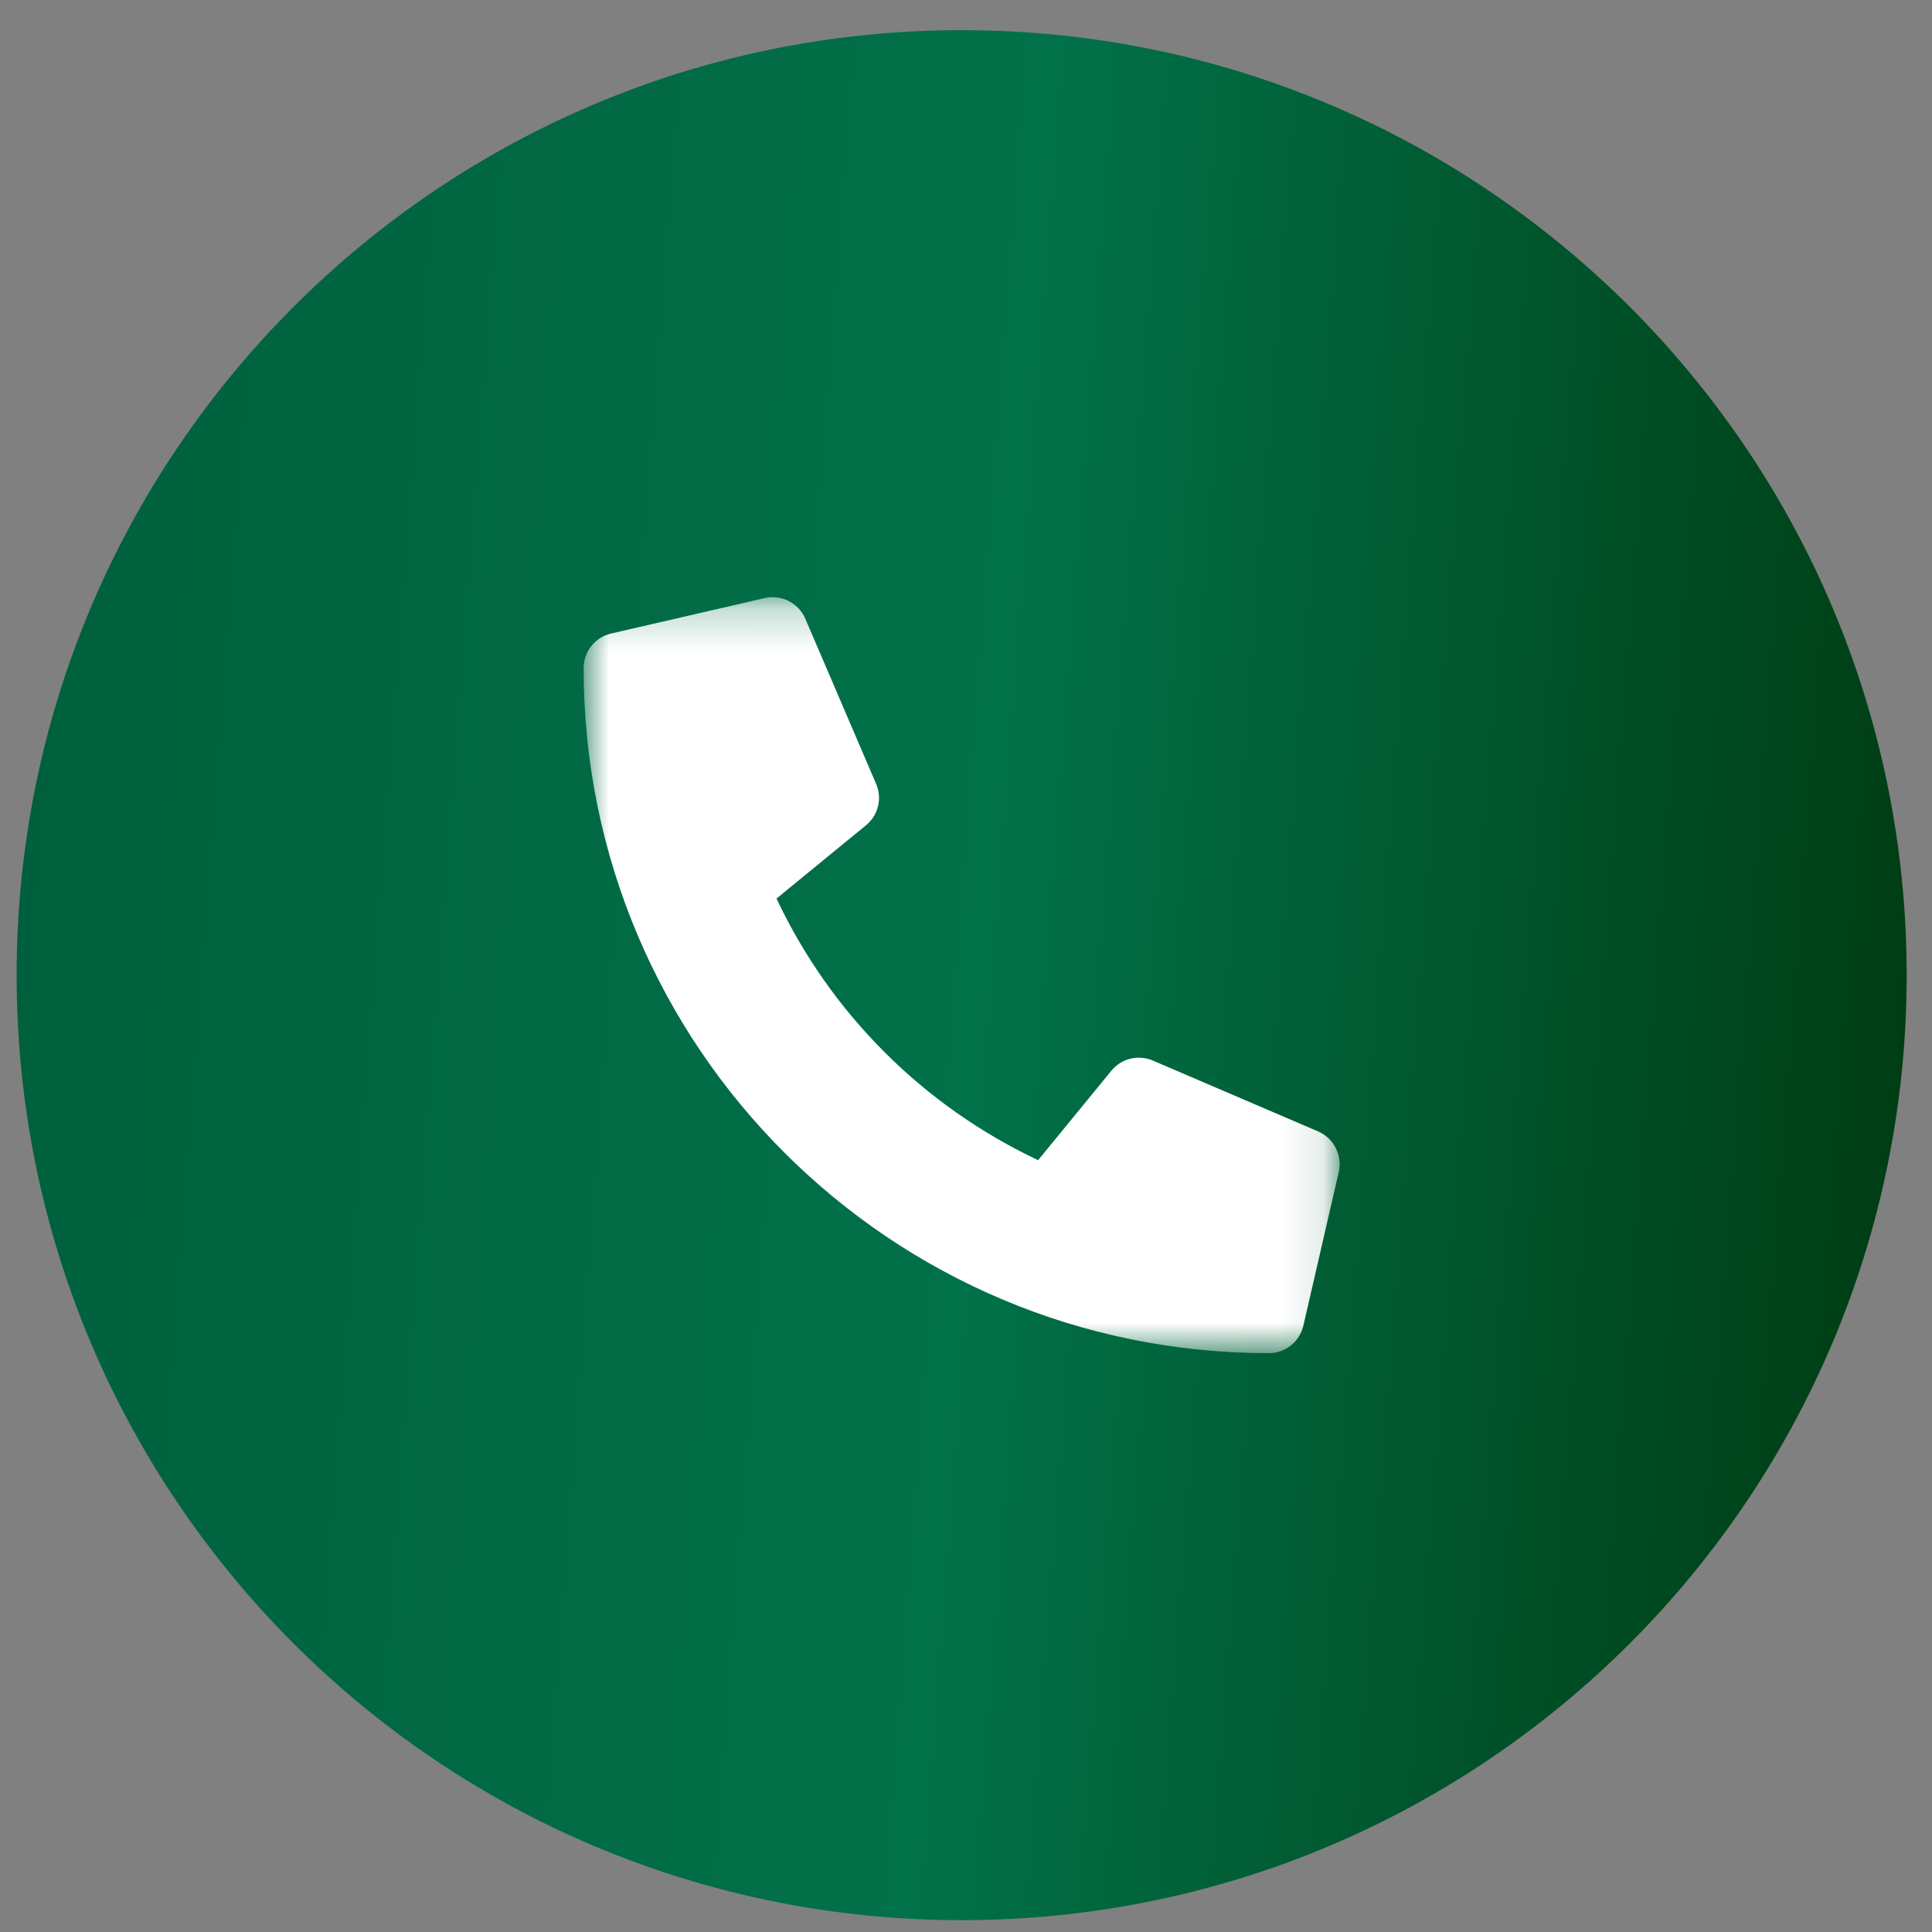 <svg width="46" height="46" viewBox="0 0 46 46" fill="none" xmlns="http://www.w3.org/2000/svg">
<rect x="0" y="0" width="46" height="46" fill="#808080" stroke="none"/>
<g clip-path="url(#clip0_220_111)">
<path d="M22.896 45.718C35.323 45.718 45.397 35.644 45.397 23.218C45.397 10.791 35.323 0.718 22.896 0.718C10.47 0.718 0.396 10.791 0.396 23.218C0.396 35.644 10.47 45.718 22.896 45.718Z" fill="url(#paint0_linear_220_111)"/>
<mask id="mask0_220_111" style="mask-type:luminance" maskUnits="userSpaceOnUse" x="13" y="14" width="19" height="19">
<path d="M31.896 14.218H13.896V32.218H31.896V14.218Z" fill="white"/>
</mask>
<g mask="url(#mask0_220_111)">
<path d="M31.383 26.938L27.445 25.25C27.277 25.179 27.09 25.164 26.913 25.207C26.735 25.251 26.577 25.351 26.461 25.493L24.717 27.623C21.981 26.333 19.778 24.131 18.488 21.394L20.618 19.65C20.76 19.535 20.861 19.377 20.904 19.199C20.948 19.021 20.933 18.834 20.861 18.666L19.173 14.729C19.094 14.547 18.954 14.399 18.778 14.31C18.602 14.221 18.399 14.196 18.207 14.24L14.55 15.084C14.364 15.127 14.199 15.231 14.08 15.381C13.961 15.53 13.896 15.715 13.896 15.906C13.896 24.924 21.206 32.218 30.209 32.218C30.4 32.219 30.585 32.154 30.735 32.035C30.884 31.916 30.989 31.75 31.032 31.564L31.875 27.908C31.919 27.715 31.894 27.512 31.804 27.334C31.714 27.157 31.565 27.017 31.383 26.938Z" fill="white"/>
</g>
</g>
<defs>
<linearGradient id="paint0_linear_220_111" x1="0.396" y1="0.718" x2="49.113" y2="4.449" gradientUnits="userSpaceOnUse">
<stop stop-color="#005F3C"/>
<stop offset="0.505" stop-color="#017149"/>
<stop offset="1" stop-color="#00380F"/>
</linearGradient>
<clipPath id="clip0_220_111">
<rect width="46" height="46" fill="white"/>
</clipPath>
</defs>
</svg>
